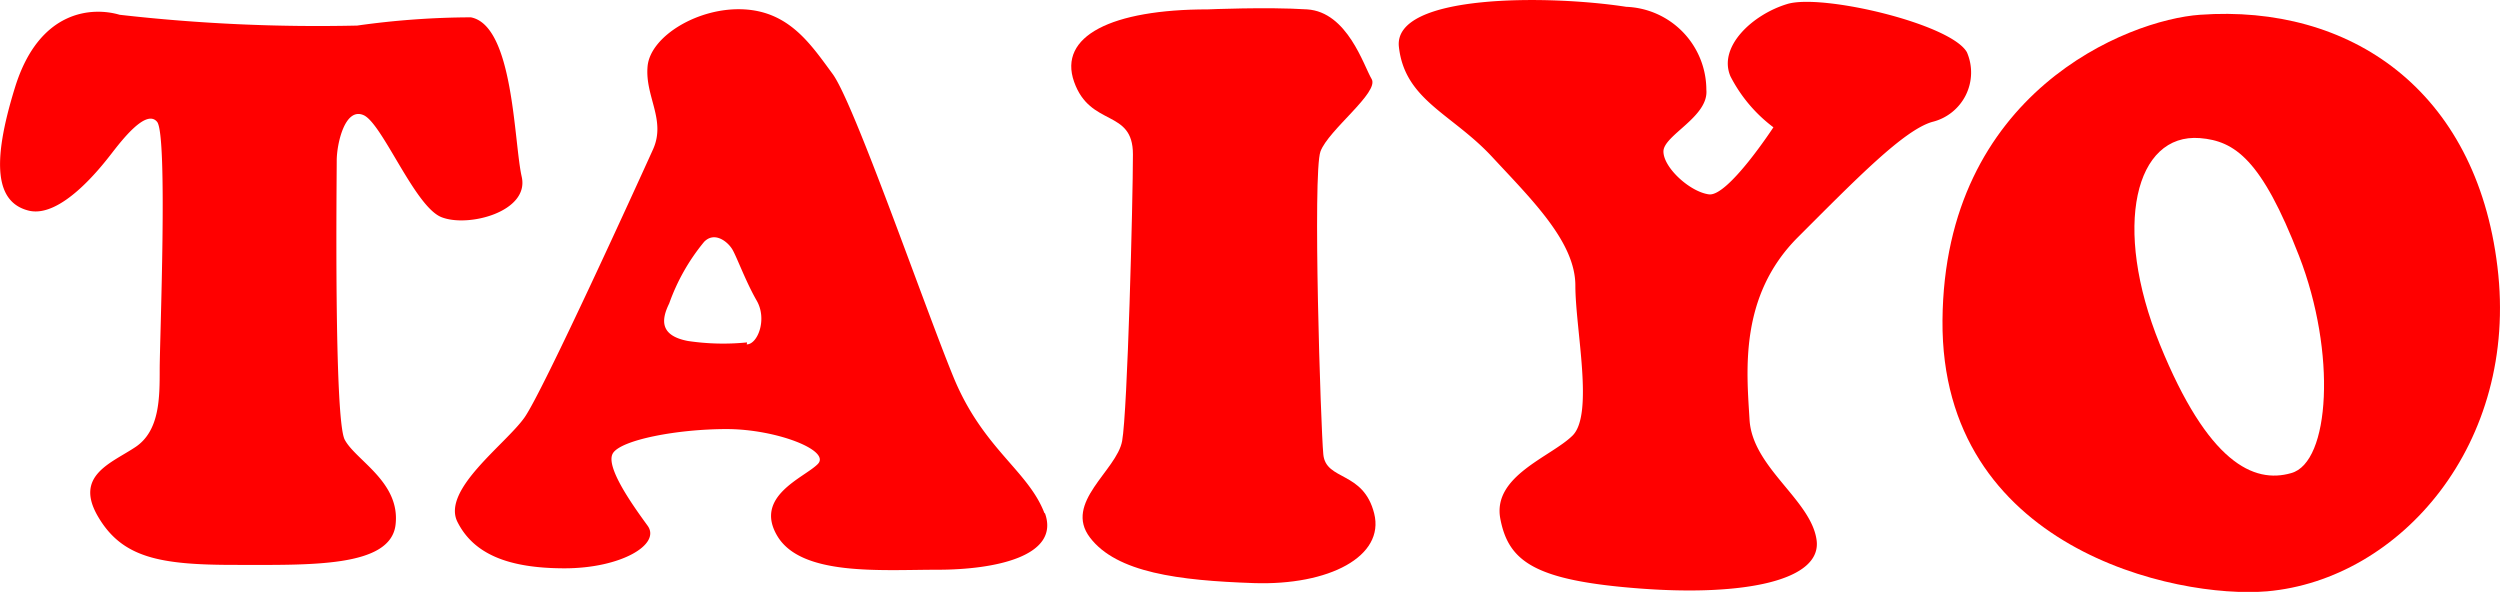 <svg xmlns="http://www.w3.org/2000/svg" viewBox="0 0 87.98 20.83"><defs><style>.cls-1{fill:red;}</style></defs><g id="レイヤー_2" data-name="レイヤー 2"><g id="レイヤー_2-2" data-name="レイヤー 2"><path class="cls-1" d="M16.57.61a29.15,29.15,0,0,0-4,.29A61.54,61.54,0,0,1,4.21.52C3.26.24,1.38.33.53,3.07S-.13,7.12,1,7.41s2.54-1.51,2.92-2S5.15,3.82,5.53,4.29,5.62,12,5.62,13s0,2.16-.85,2.73-2.17,1-1.32,2.45,2.17,1.7,4.81,1.7,5.48.1,5.66-1.41-1.41-2.27-1.79-3-.28-9.25-.28-9.82.28-1.88.94-1.6,1.8,3.21,2.74,3.59,3.11-.19,2.83-1.42S18.08.9,16.57.61"/><path class="cls-1" d="M42.51.33c-3.39,0-5.28.94-4.71,2.55s2.07.94,2.07,2.55-.19,9.05-.38,10.09-2.07,2.17-1.13,3.4,3.11,1.51,5.76,1.6,4.62-.94,4.24-2.45-1.7-1.14-1.79-2.08-.38-9.9-.1-10.66,2.08-2.08,1.8-2.55S47.42.42,46,.33s-3.49,0-3.49,0"/><path class="cls-1" d="M57.23.24c-2.71-.42-8.21-.47-8,1.41S51.1,4,52.51,5.52s2.93,3,2.93,4.53.66,4.53-.1,5.28-2.83,1.42-2.54,2.93,1.22,2.17,4.9,2.45,6.42-.28,6.23-1.7-2.26-2.55-2.36-4.24-.38-4.34,1.7-6.42S67,4.58,68,4.29a1.79,1.79,0,0,0,1.22-2.45c-.56-1-5.09-2.07-6.32-1.7s-2.45,1.51-2,2.55a5.22,5.22,0,0,0,1.51,1.79s-1.6,2.45-2.27,2.36-1.6-.94-1.6-1.51,1.6-1.22,1.51-2.17A2.93,2.93,0,0,0,57.23.24"/><path class="cls-1" d="M87.89,9.39C87.14,3.16,82.7.14,77.42.52c-2.54.18-9,2.74-9.06,10.76s8.21,9.8,11.42,9.53c4.68-.41,8.87-5.19,8.11-11.42m-7.26,7.26c-1.32.38-2.93-.37-4.62-4.53s-.86-7.44,1.41-7.26c1.23.1,2.17.75,3.49,4.15S82,16.28,80.63,16.65Z"/><path class="cls-1" d="M36.76,18.07c-.57-1.51-2.17-2.27-3.21-4.81S30.06,3.63,29.3,2.6,27.79.42,26.19.33s-3.3.94-3.4,2,.66,1.89.19,2.93-3.86,8.49-4.52,9.43-2.93,2.55-2.36,3.68S17.89,20,19.87,20s3.4-.84,2.92-1.5-1.51-2.08-1.22-2.55,2.26-.85,4-.85,3.68.75,3.21,1.23-2.27,1.13-1.42,2.54S31,20.05,33,20.05s4.33-.47,3.77-2m-10.48-6A8.4,8.4,0,0,1,24.21,12c-1-.19-.94-.75-.66-1.32a7.16,7.16,0,0,1,1.23-2.17c.37-.38.84,0,1,.28s.47,1.13.85,1.79S26.66,12.12,26.28,12.12Z"/></g></g></svg>
